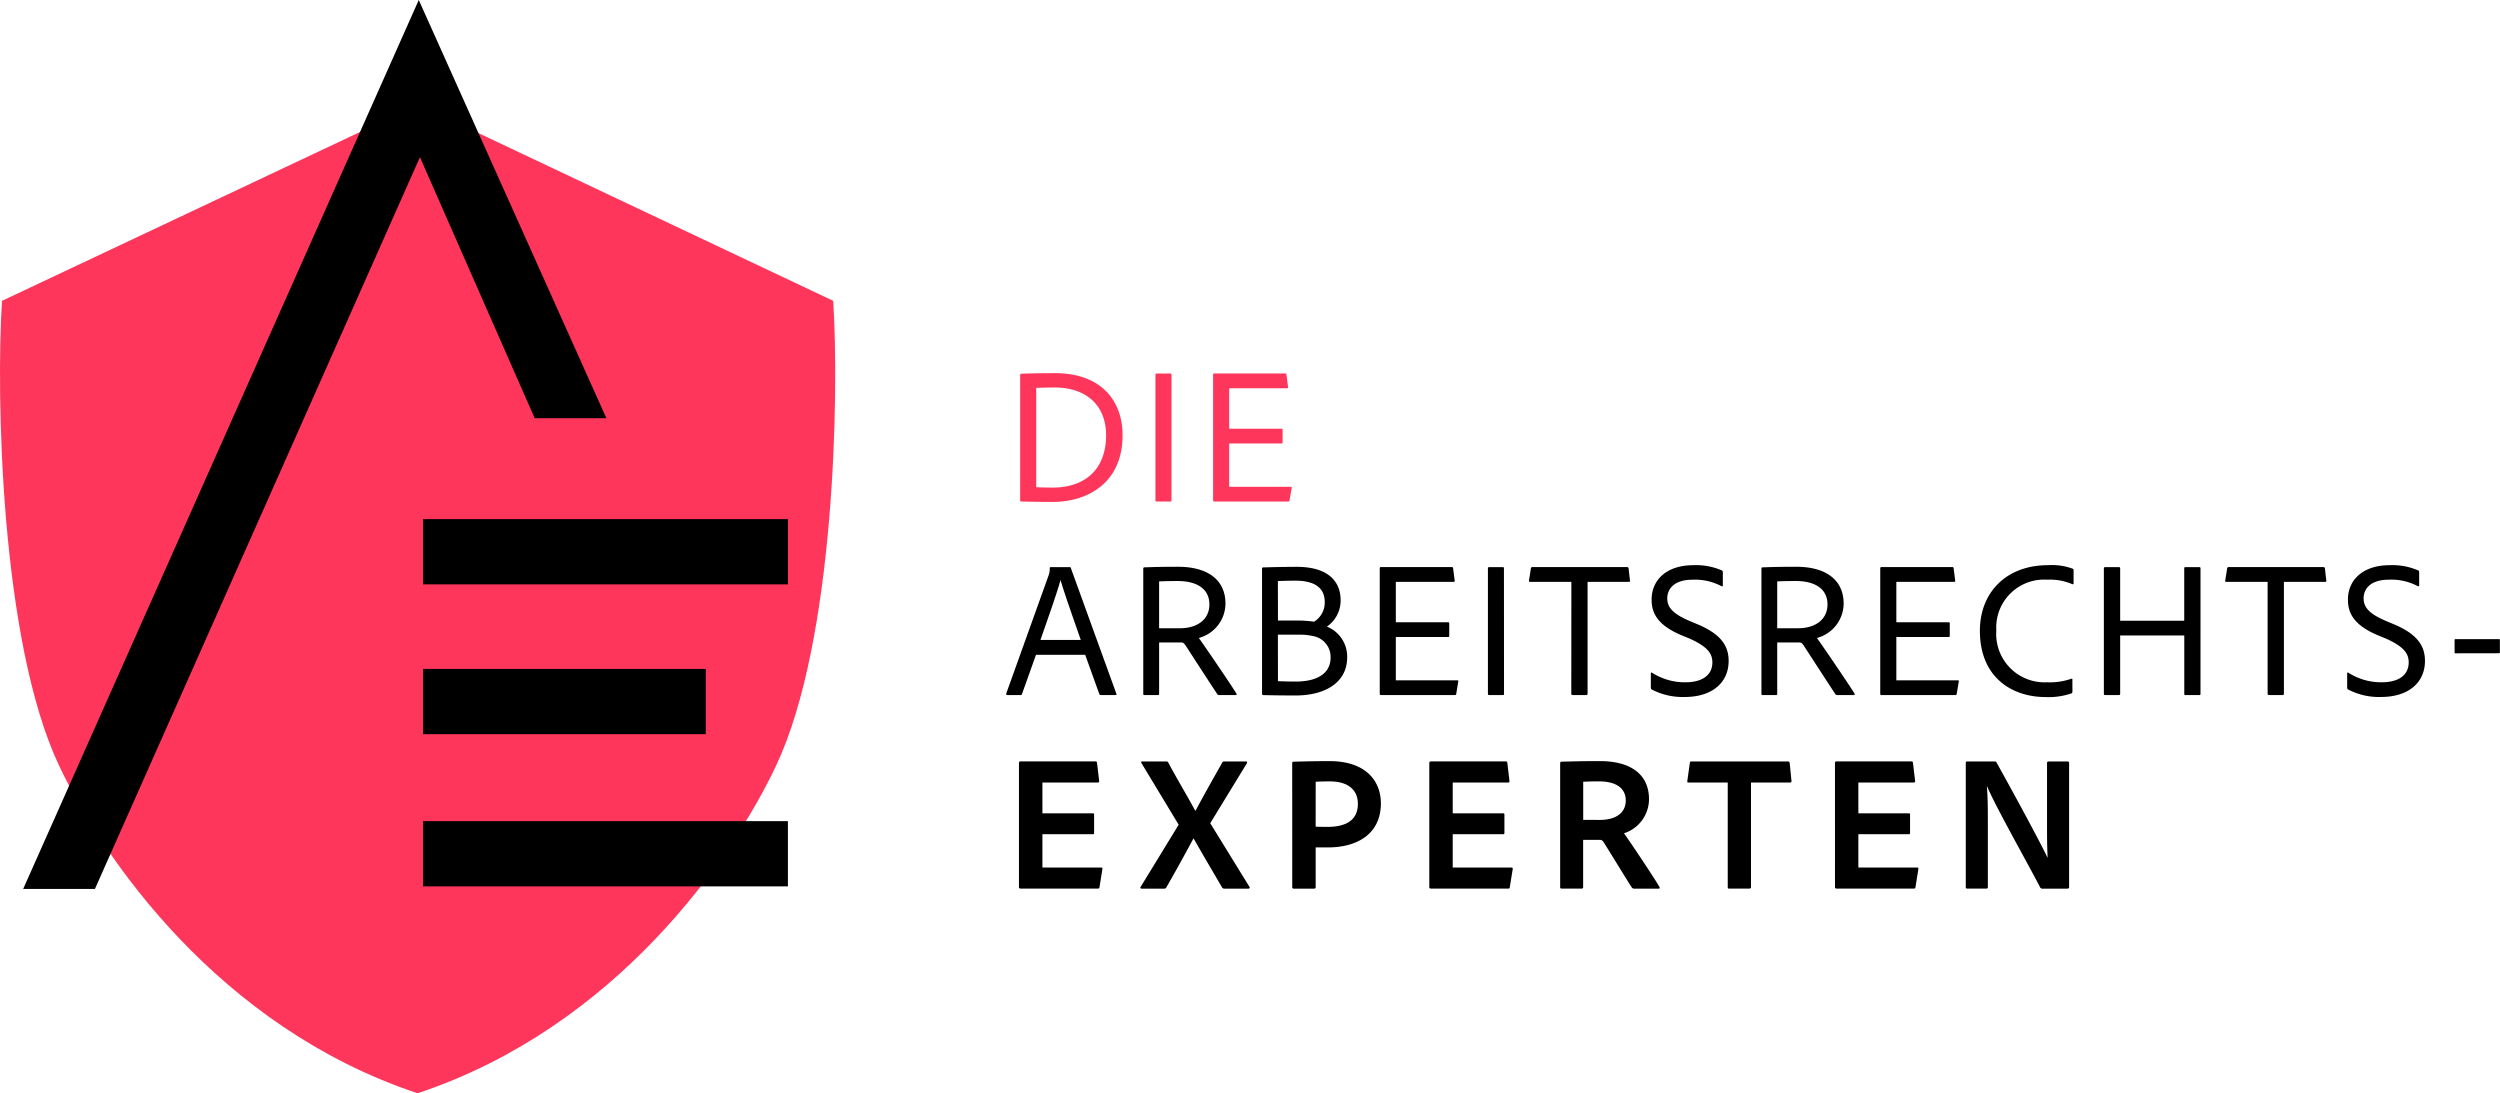 <svg xmlns="http://www.w3.org/2000/svg" width="245.322" height="107.264" viewBox="0 0 245.322 107.264">
  <g id="Gruppe_14967" data-name="Gruppe 14967" transform="translate(4144.004 19995.994)">
    <path id="Pfad_46" data-name="Pfad 46" d="M985.212,453.741l-40.729-19.257-40.834,19.257c-.583,9.009-.185,33.378,5.605,45.619,4.258,9.031,15.63,25.618,35.123,32.124l.053-.02.053.02c19.493-6.506,30.865-23.093,35.123-32.124C985.4,487.119,985.8,462.749,985.212,453.741Z" transform="translate(-5047.456 -20420.215)" fill="#fe365c"/>
    <g id="Gruppe_40" data-name="Gruppe 40" transform="translate(-4141.729 -19995.994)">
      <g id="Gruppe_24" data-name="Gruppe 24" transform="translate(39.241 50.942)">
        <rect id="Rechteck_24" data-name="Rechteck 24" width="6.401" height="35.8" transform="translate(35.8) rotate(90)"/>
        <rect id="Rechteck_25" data-name="Rechteck 25" width="6.401" height="27.74" transform="translate(27.74 14.7) rotate(90)"/>
        <rect id="Rechteck_26" data-name="Rechteck 26" width="6.401" height="35.8" transform="translate(35.8 29.636) rotate(90)"/>
      </g>
      <path id="Pfad_40" data-name="Pfad 40" d="M-2850.947,369.027l-18.41-41.035-38.818,87.229h7.041l31.891-71.806,11.261,25.612Z" transform="translate(2908.175 -327.992)"/>
    </g>
    <path id="Pfad_28599" data-name="Pfad 28599" d="M7.947,17.011l1.386,3.853a.169.169,0,0,0,.152.095h1.443c.095,0,.114-.057.076-.135L6.541,8.5c-.019-.076-.038-.095-.114-.095H4.566a.09.09,0,0,0-.095.095,2,2,0,0,1-.135.779L.2,20.81c-.019.095.019.152.114.152H1.6a.135.135,0,0,0,.149-.114L3.12,17.011ZM3.56,15.549c.722-2.089,1.633-4.634,1.956-5.85h.022c.361,1.292,1.555,4.615,1.975,5.85Zm11.528,5.413a.1.1,0,0,0,.114-.114V15.8h2.163c.19,0,.285.076.437.3.946,1.463,2.526,3.893,3.115,4.786a.237.237,0,0,0,.209.076h1.6c.095,0,.095-.076.057-.152-.494-.817-3.042-4.558-3.685-5.451A3.521,3.521,0,0,0,21.713,12c0-2.433-1.862-3.628-4.653-3.628-1.273,0-2.241.019-3.3.057-.095,0-.114.057-.114.152V20.848c0,.095.038.114.114.114Zm.114-6.553v-4.6c.38-.019,1.081-.038,1.8-.038,2.032,0,3.134.854,3.134,2.3,0,1.405-1.1,2.336-2.907,2.336Zm10.1,6.421c0,.076.019.114.114.135.722.019,1.9.038,3.19.038,2.868,0,5.052-1.253,5.052-3.76a3.177,3.177,0,0,0-1.994-3,3.084,3.084,0,0,0,1.348-2.621c0-1.14-.532-3.244-4.33-3.244-1.1,0-2.583.038-3.286.057-.095.019-.095.057-.095.152Zm1.555-5.793H28.8a6.039,6.039,0,0,1,1.5.135,2.081,2.081,0,0,1,1.728,2.108c0,1.633-1.443,2.393-3.551,2.355-.589,0-1.2-.019-1.614-.038Zm0-5.261c.361-.019,1.1-.038,1.728-.038,1.825,0,2.868.664,2.868,2.089a2.193,2.193,0,0,1-1.045,1.935,12.2,12.2,0,0,0-1.785-.114H26.863Zm17.7,9.855c.019-.076,0-.114-.095-.114H38.43V15.264h5.128a.1.1,0,0,0,.114-.114V13.933a.1.1,0,0,0-.114-.114H38.43V9.851h5.678c.095,0,.114-.057.095-.135l-.152-1.2c-.019-.095-.038-.114-.135-.114H36.986c-.095,0-.135.038-.135.135V20.81c0,.114.019.152.152.152h7.219c.076,0,.114-.019.135-.114Zm4.482-11.11a.1.1,0,0,0-.114-.114H47.581c-.076,0-.114.038-.114.135V20.829c0,.095.038.135.135.135h1.331c.095,0,.114-.038.114-.135Zm6.609,12.307c0,.095.057.135.152.135h1.311c.095,0,.135-.038.135-.152V9.851h4.064c.076,0,.114-.038.095-.135l-.135-1.177c-.019-.095-.057-.135-.152-.135H51.839a.135.135,0,0,0-.152.114l-.19,1.2c-.019.095.019.135.095.135h4.064Zm11.129.323c2.771,0,4.311-1.482,4.311-3.532,0-1.424-.684-2.6-3.02-3.589l-.817-.342c-1.69-.722-2.184-1.367-2.184-2.222,0-.8.532-1.825,2.507-1.825a5.524,5.524,0,0,1,2.792.627c.095.057.152,0,.152-.076V8.921c0-.095-.019-.152-.095-.19a6.333,6.333,0,0,0-2.811-.513c-2.564,0-4.083,1.405-4.083,3.38,0,1.273.532,2.469,2.887,3.476l.835.342c1.728.779,2.241,1.443,2.241,2.336,0,1.14-.835,1.956-2.659,1.956a5.929,5.929,0,0,1-3.244-.931c-.076-.057-.135-.019-.135.057V20.2c0,.114.019.19.114.228a6.579,6.579,0,0,0,3.209.723Zm8.964-.19a.1.1,0,0,0,.114-.114V15.8h2.163c.19,0,.285.076.437.3.946,1.463,2.526,3.893,3.115,4.786a.237.237,0,0,0,.209.076h1.6c.095,0,.095-.076.057-.152-.494-.817-3.042-4.558-3.685-5.451A3.521,3.521,0,0,0,82.374,12c0-2.433-1.862-3.628-4.653-3.628-1.273,0-2.241.019-3.3.057-.095,0-.114.057-.114.152V20.848c0,.095.038.114.114.114Zm.114-6.553v-4.6c.38-.019,1.081-.038,1.8-.038,2.032,0,3.134.854,3.134,2.3,0,1.405-1.1,2.336-2.907,2.336Zm17.816,5.223c.019-.076,0-.114-.095-.114H87.545V15.264h5.128a.1.1,0,0,0,.114-.114V13.933a.1.1,0,0,0-.114-.114H87.545V9.851h5.678c.095,0,.114-.057.095-.135l-.152-1.2c-.019-.095-.038-.114-.135-.114H86.1c-.095,0-.135.038-.135.135V20.81c0,.114.019.152.152.152h7.217c.076,0,.114-.019.135-.114Zm11.148-.19c0-.095-.038-.095-.114-.076a6.394,6.394,0,0,1-2.374.342,4.746,4.746,0,0,1-4.976-5.09,4.7,4.7,0,0,1,5.014-4.976,5.448,5.448,0,0,1,2.433.437c.057.019.135.019.135-.095V8.712a.15.15,0,0,0-.095-.152,5.849,5.849,0,0,0-2.433-.342c-4.045,0-6.666,2.64-6.666,6.438,0,4.653,3.244,6.5,6.421,6.5a6.866,6.866,0,0,0,2.564-.361c.076-.019.095-.095.095-.19Zm12.459,1.52c.076,0,.114-.019.114-.114V8.522c0-.076-.038-.114-.095-.114h-1.388a.1.1,0,0,0-.114.114v5.147h-6.286V8.522c0-.076-.038-.114-.135-.114h-1.33c-.095,0-.135.038-.135.135V20.829c0,.095.038.135.135.135h1.33a.12.12,0,0,0,.135-.135V15.112H115.8v5.736c0,.095.038.114.135.114Zm6.7-.135c0,.095.057.135.152.135h1.311c.095,0,.135-.038.135-.152V9.851h4.064c.076,0,.114-.038.095-.135l-.135-1.177c-.019-.095-.057-.135-.152-.135h-9.287a.135.135,0,0,0-.152.114l-.19,1.2c-.019.095.019.135.095.135h4.064Zm11.129.323c2.771,0,4.311-1.482,4.311-3.532,0-1.424-.684-2.6-3.02-3.589l-.817-.342c-1.69-.722-2.184-1.367-2.184-2.222,0-.8.532-1.825,2.507-1.825a5.524,5.524,0,0,1,2.792.627c.095.057.152,0,.152-.076V8.921c0-.095-.019-.152-.095-.19a6.333,6.333,0,0,0-2.811-.513c-2.564,0-4.083,1.405-4.083,3.38,0,1.273.532,2.469,2.887,3.476l.835.342c1.728.779,2.241,1.443,2.241,2.336,0,1.14-.835,1.956-2.659,1.956a5.929,5.929,0,0,1-3.244-.931c-.076-.057-.135-.019-.135.057V20.2c0,.114.019.19.114.228a6.579,6.579,0,0,0,3.207.723Zm11.567-4.292c.076,0,.095-.019.095-.095V15.569c0-.076-.038-.095-.095-.095h-4.254c-.076,0-.095.038-.095.095v1.2c0,.076.019.095.095.095ZM9.637,38.035c.019-.095-.019-.152-.135-.152H3.75V34.617H8.687c.076,0,.135-.019.135-.114V32.7c0-.114-.038-.135-.135-.135H3.75V29.546H9.182c.114,0,.152-.076.135-.171l-.209-1.766c-.019-.114-.057-.135-.171-.135H1.6c-.114,0-.152.057-.152.152V39.8c0,.095.038.152.171.152H9.182c.114,0,.152-.019.171-.152ZM23.805,27.668c.057-.114.038-.19-.076-.19H21.6a.214.214,0,0,0-.228.152c-.873,1.555-1.766,3.115-2.6,4.691h-.019c-.854-1.576-1.8-3.134-2.64-4.71a.206.206,0,0,0-.228-.135H13.569a.1.1,0,0,0-.095.171l3.646,6.037L13.4,39.767c-.057.076-.057.19.076.19H15.7a.221.221,0,0,0,.228-.152c.893-1.555,1.785-3.171,2.64-4.767h.02c.931,1.633,1.862,3.21,2.771,4.767a.266.266,0,0,0,.285.152h2.336c.095-.019.152-.095.076-.19l-3.837-6.229Zm4.461,12.155c0,.095.057.135.152.135h1.993c.114,0,.152-.057.152-.152V35.913h1.2c2.868,0,5.2-1.311,5.2-4.33,0-2.089-1.367-4.14-5.052-4.14-1.386,0-2.792.038-3.515.057-.095,0-.135.057-.135.152Zm2.3-10.351c.209-.019.744-.038,1.405-.038,1.747,0,2.735.817,2.735,2.2,0,1.728-1.348,2.26-2.944,2.26-.627,0-.873,0-1.2-.019ZM49.9,38.038c.019-.095-.019-.152-.135-.152H44.013V34.617h4.938c.076,0,.135-.019.135-.114V32.7c0-.114-.038-.135-.135-.135H44.013V29.546h5.432c.114,0,.152-.076.135-.171l-.209-1.766c-.019-.114-.057-.135-.171-.135H41.867c-.114,0-.152.057-.152.152V39.8c0,.095.038.152.171.152h7.559c.114,0,.152-.019.171-.152Zm6.759,1.918c.095,0,.152-.038.152-.152V35.171h1.633c.209,0,.3.095.437.323.835,1.33,2.163,3.515,2.716,4.368a.317.317,0,0,0,.266.095h2.374c.114,0,.095-.095.038-.209-.551-.946-2.83-4.349-3.457-5.223a3.53,3.53,0,0,0,2.457-3.342c0-2.433-1.785-3.741-4.824-3.741-1.463,0-2.26.019-3.76.057-.114,0-.135.076-.135.171V39.8c0,.114.038.152.152.152Zm.158-6.746V29.47c.3-.019.912-.038,1.555-.038,1.614,0,2.621.627,2.621,1.88,0,1.217-.988,1.9-2.526,1.9ZM71,39.782c0,.135.038.19.171.171h1.959c.095,0,.152-.057.152-.171V29.546h3.836c.095,0,.152-.057.135-.171l-.171-1.728c-.019-.135-.076-.171-.19-.171H67.45c-.114,0-.152.038-.171.152l-.247,1.766c-.019.095.019.152.114.152H71Zm18.707-1.747c.019-.095-.019-.152-.135-.152H83.818V34.617h4.938c.076,0,.135-.019.135-.114V32.7c0-.114-.038-.135-.135-.135H83.818V29.546H89.25c.114,0,.152-.076.135-.171l-.209-1.766c-.019-.114-.057-.135-.171-.135H81.675c-.114,0-.152.057-.152.152V39.8c0,.095.038.152.171.152h7.559c.114,0,.152-.019.171-.152Zm6.666,1.918c.114,0,.152-.057.152-.171V33.44c0-1.728-.019-2.564-.095-3.532h.019c.744,1.842,4.216,7.976,5.2,9.914a.241.241,0,0,0,.247.135h2.412c.135,0,.19-.038.19-.171V27.647c0-.114-.038-.171-.171-.171h-1.825c-.114,0-.171.057-.171.152v6.326c0,1.785.038,2.412.057,2.944h-.019c-.664-1.424-3.57-6.78-4.976-9.287a.2.2,0,0,0-.228-.135H94.493c-.095,0-.135.038-.135.135V39.783c0,.152.057.171.171.171Z" transform="translate(-4045.463 -19948.75)"/>
    <path id="Pfad_28600" data-name="Pfad 28600" d="M2-4.135c0,.095.019.152.095.152.664.019,2.089.038,3.153.038,3.19,0,6.8-1.728,6.8-6.534,0-3.609-2.317-6.1-6.609-6.1-1.88,0-2.849.038-3.324.057-.095.019-.114.057-.114.152Zm1.576-11c.551-.019,1.159-.038,1.825-.038,2.868,0,5.033,1.555,5.033,4.71C10.413-7.022,8.248-5.35,5.19-5.35c-.589,0-1.234-.021-1.614-.038Zm13.275-1.292a.1.1,0,0,0-.028-.086.1.1,0,0,0-.086-.028H15.389c-.076,0-.114.038-.114.135V-4.116c0,.095.038.135.135.135h1.325c.095,0,.114-.038.114-.135ZM28.646-5.313c.019-.076,0-.114-.095-.114H22.512V-9.681h5.128a.1.1,0,0,0,.086-.028.1.1,0,0,0,.028-.086v-1.217a.1.1,0,0,0-.028-.086.1.1,0,0,0-.086-.028H22.512V-15.1h5.678c.095,0,.114-.057.095-.135l-.152-1.2c-.019-.095-.038-.114-.135-.114H21.068c-.095,0-.135.038-.135.135V-4.135c0,.114.019.152.152.152H28.3c.076,0,.114-.019.135-.114Z" transform="translate(-4045.897 -19942.797)" fill="#fe365c"/>
  </g>
</svg>
